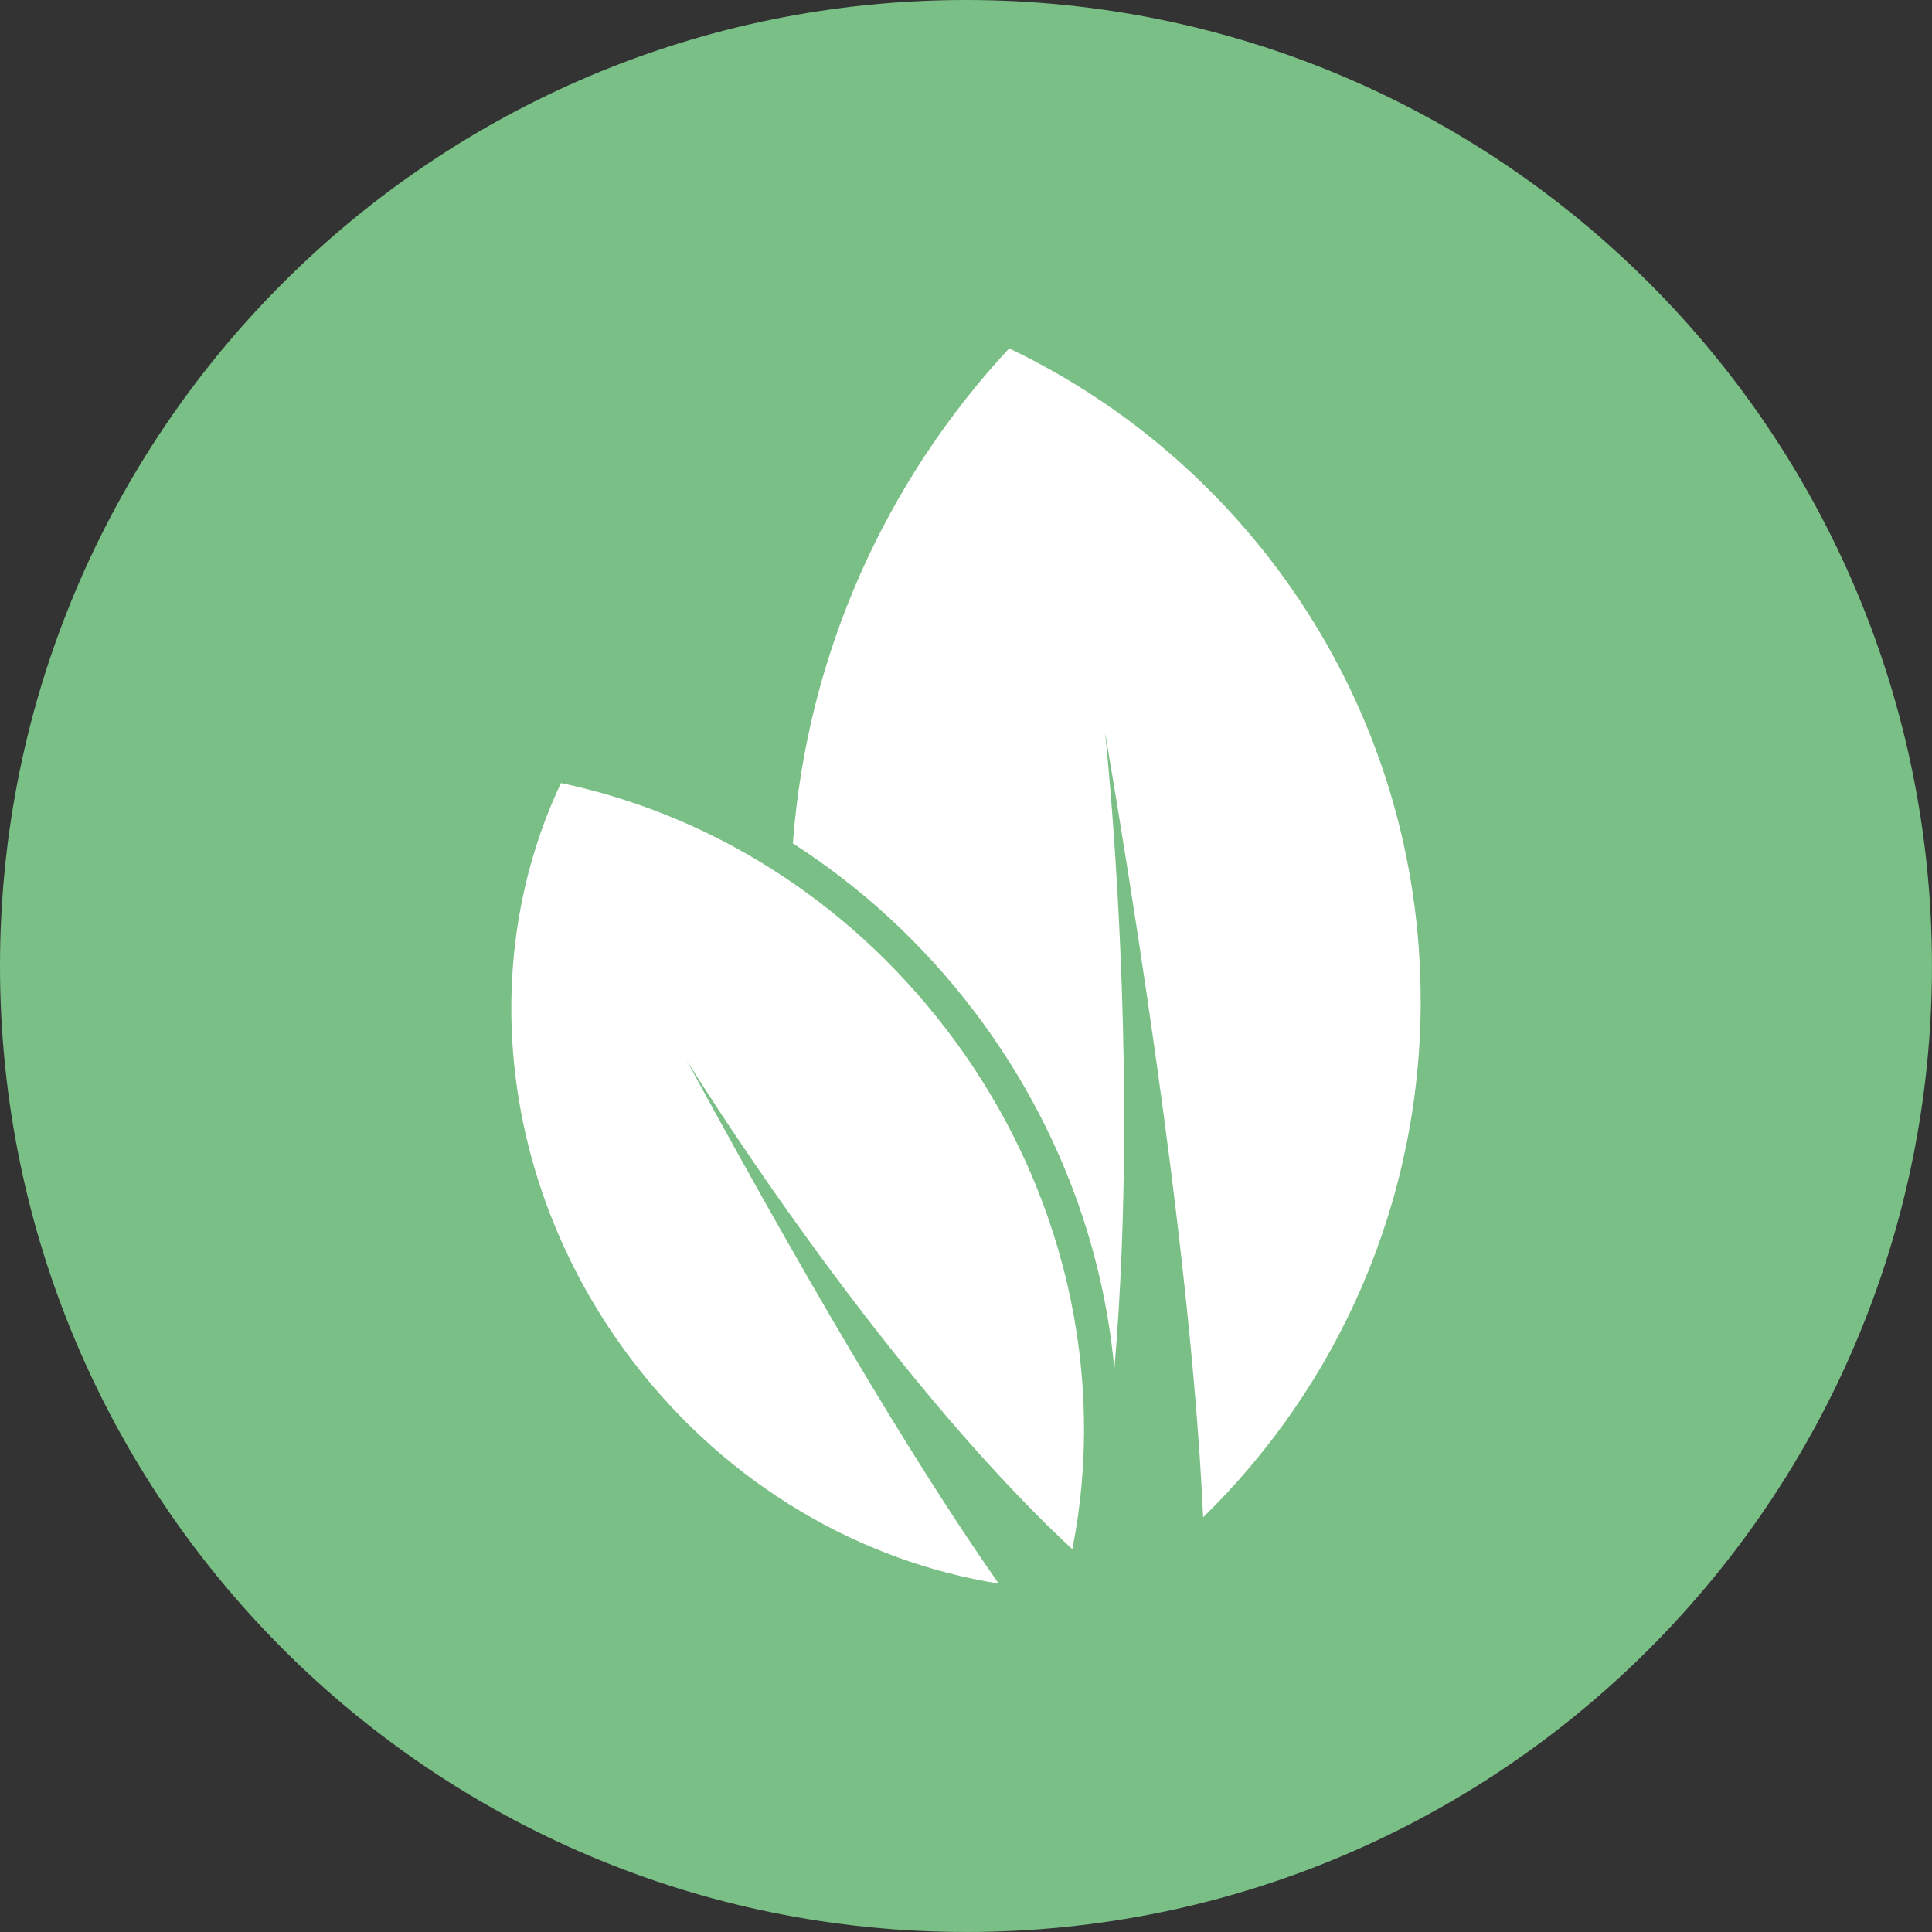 <?xml version="1.0" encoding="UTF-8"?><svg id="Calque_2" xmlns="http://www.w3.org/2000/svg" xmlns:xlink="http://www.w3.org/1999/xlink" viewBox="0 0 566.93 566.93"><rect x="0" y="0" width="566.93" height="566.93" fill="#333333" stroke="none"/><defs><style>.cls-1{fill:#fff;}.cls-2{clip-path:url(#clippath);}.cls-3{fill:#7abf85;}.cls-4{fill:none;}</style><clipPath id="clippath"><rect class="cls-4" width="566.93" height="566.93"/></clipPath></defs><g id="Calque_1-2"><g><g class="cls-2"><path class="cls-3" d="M283.46,566.93c156.55,0,283.46-126.91,283.46-283.46S440.02,0,283.46,0,0,126.91,0,283.46s126.91,283.46,283.46,283.46h0Z"/></g><path class="cls-1" d="M416.89,293.85c.07-84.49-49.28-157.47-120.77-191.62-35.97,38.72-59.27,89.32-63.46,145.26,19.93,12.79,37.81,29.16,52.66,48.55,24.05,31.39,38.28,68.18,41.68,105.77,7.78-90.89-2.74-187.03-2.74-187.03,19.27,113.82,26.77,185.44,28.79,230.47,39.34-38.46,63.8-92.05,63.85-151.41h0Z"/><path class="cls-1" d="M164.62,229.78c-24.59,51.97-18.42,118.12,21.23,169.88,27.85,36.35,66.86,58.56,107.22,65.04-19.96-28.47-49.27-75.61-91.67-153.74,0,0,55.17,89.62,113.27,143.65,10.03-50.51-1.77-106.62-37.06-152.67-29.59-38.63-70.31-63.19-112.99-72.16h0Z"/></g></g></svg>